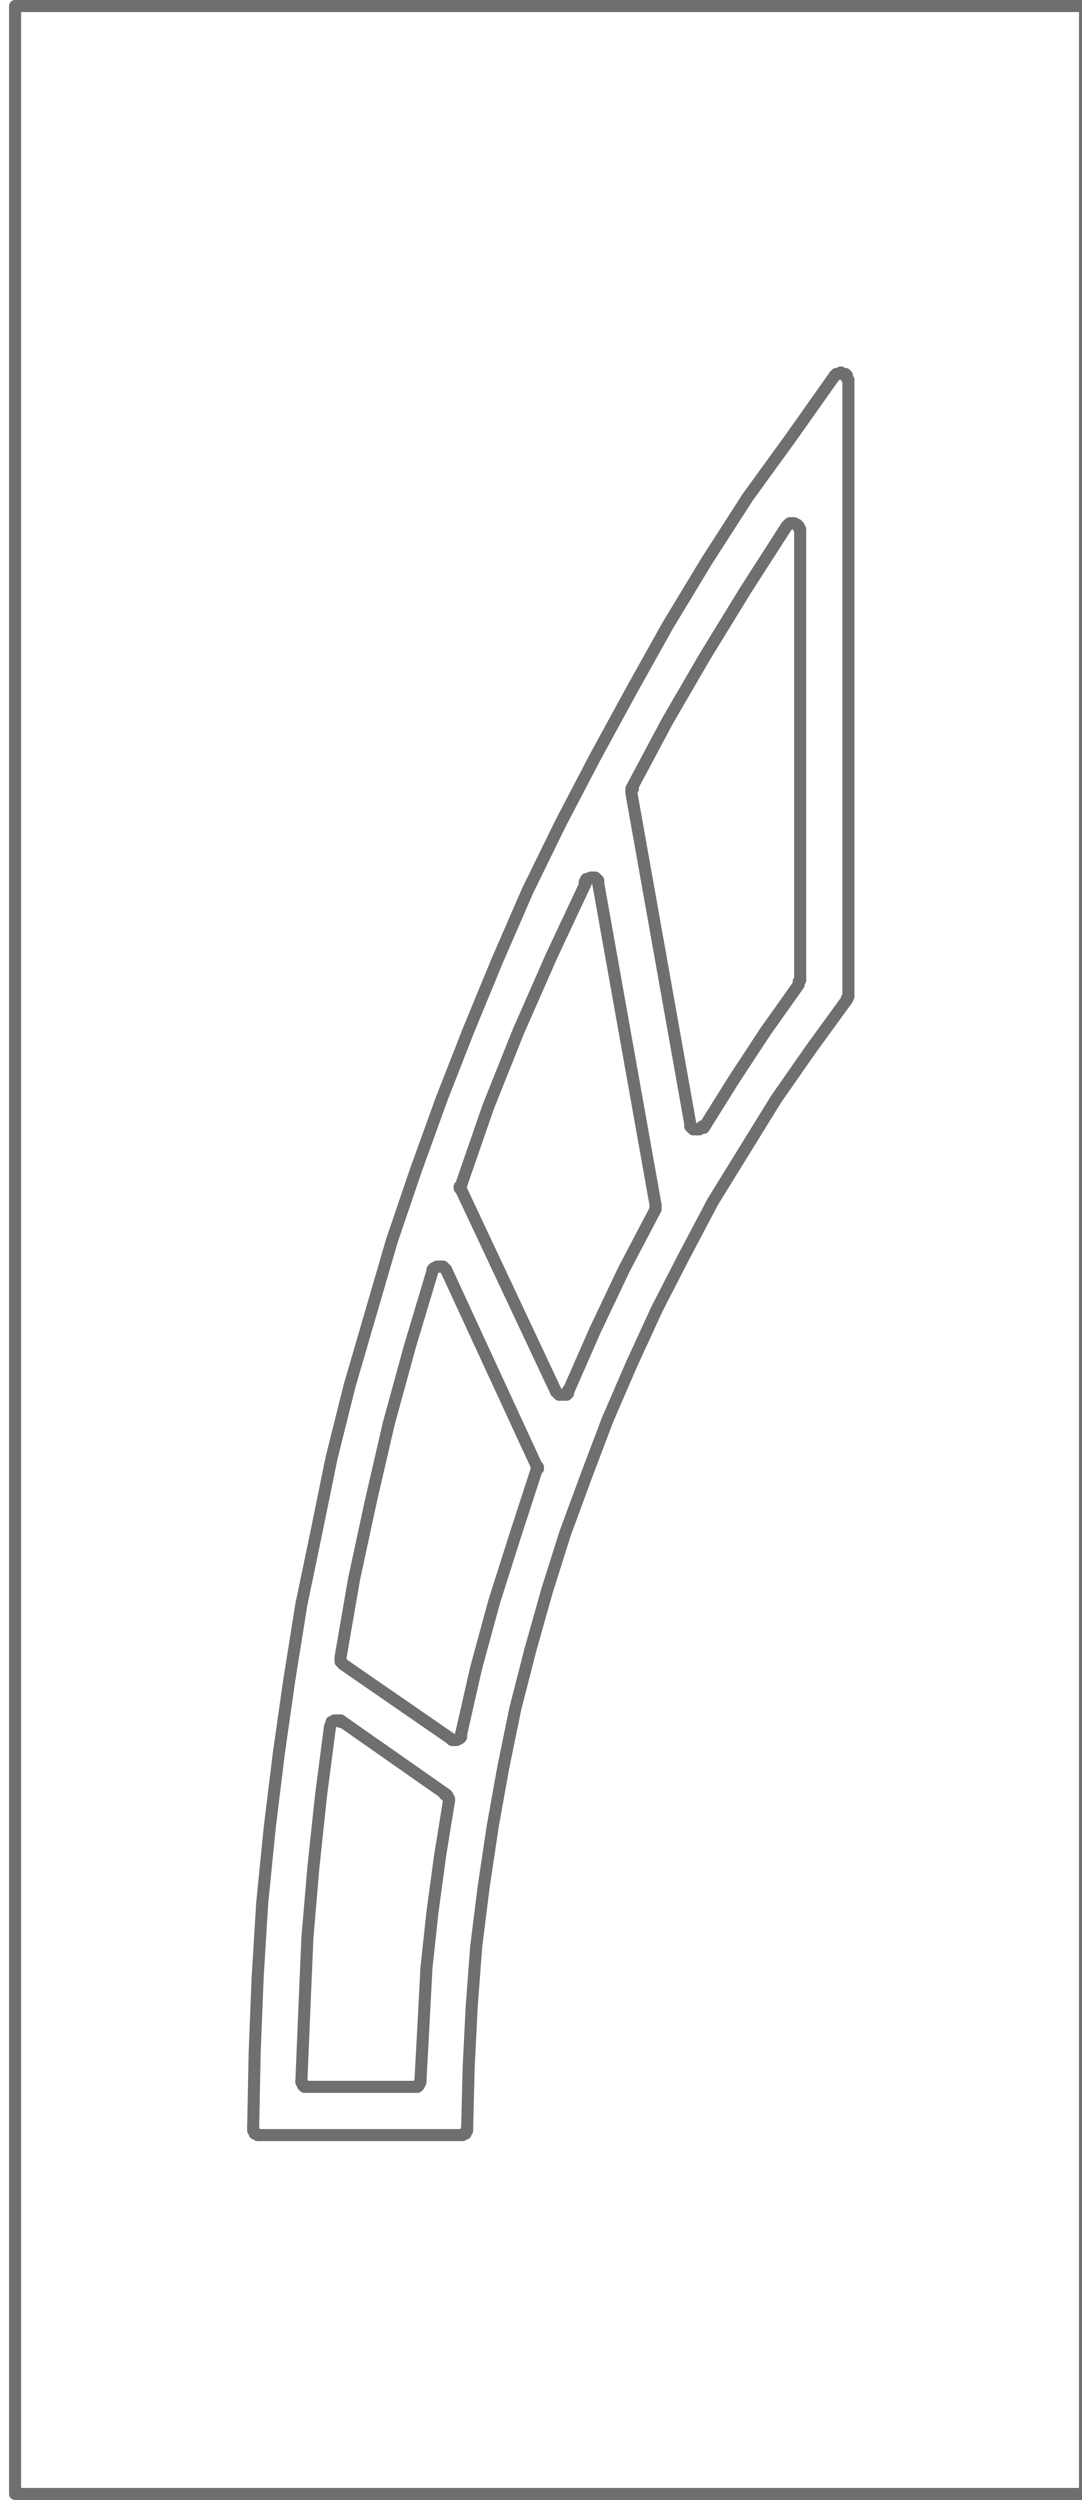 <?xml version="1.0" encoding="utf-8"?>
<!-- Generator: Adobe Illustrator 27.5.0, SVG Export Plug-In . SVG Version: 6.00 Build 0)  -->
<svg version="1.1" id="Layer_1" xmlns="http://www.w3.org/2000/svg" xmlns:xlink="http://www.w3.org/1999/xlink" x="0px" y="0px"
	 width="71.8px" height="165.8px" viewBox="0 0 71.8 165.8" style="enable-background:new 0 0 71.8 165.8;" xml:space="preserve">
<style type="text/css">
	.st0{fill:none;stroke:#706F6F;stroke-width:0.8;stroke-linecap:round;stroke-linejoin:round;}
</style>
<path class="st0" d="M1,0.4v165h71V0.4l0,0v165l0,0V0.4l0,0 M1,0.4h71v165 M72,0.4v165H1 M72,165.4H1"/>
<polyline class="st0" points="22.6,114.2 22.5,114.1 22.3,114.1 22.2,114.1 22,114.2 22,114.3 21.9,114.5 "/>
<polyline class="st0" points="21.9,114.5 21.3,119.1 20.8,123.8 20.4,128.5 20.2,133.2 20,138 "/>
<polyline class="st0" points="20,138 20,138.1 20.1,138.2 20.1,138.3 20.2,138.4 20.3,138.4 20.5,138.4 "/>
<line class="st0" x1="27.4" y1="138.4" x2="20.5" y2="138.4"/>
<polyline class="st0" points="27.4,138.4 27.6,138.4 27.7,138.4 27.8,138.3 27.8,138.2 27.9,138.1 27.9,138 "/>
<polyline class="st0" points="29.8,119.4 29.2,123.1 28.7,126.8 28.3,130.5 28.1,134.3 27.9,138 "/>
<polyline class="st0" points="29.8,119.4 29.8,119.3 29.7,119.2 29.7,119.1 29.6,119 "/>
<path class="st0" d="M22.6,114.1l7,4.9 M29.5,119L29.5,119"/>
<polyline class="st0" points="29.6,84.2 29.5,84.1 29.4,84 29.2,84 29.1,84 29,84 28.8,84.1 28.7,84.2 28.7,84.3 "/>
<polyline class="st0" points="28.7,84.3 27.2,89.3 25.8,94.4 24.6,99.6 23.5,104.7 22.6,109.9 "/>
<polyline class="st0" points="22.6,109.9 22.6,110.1 22.6,110.2 22.7,110.3 22.8,110.4 "/>
<line class="st0" x1="29.9" y1="115.3" x2="22.8" y2="110.4"/>
<polyline class="st0" points="29.9,115.3 30,115.4 30.2,115.4 30.3,115.4 30.5,115.3 30.6,115.2 30.6,115 "/>
<polyline class="st0" points="35.6,97.5 34.2,101.8 32.8,106.2 31.6,110.6 30.6,115 "/>
<polyline class="st0" points="35.6,97.5 35.7,97.4 35.7,97.3 35.6,97.2 "/>
<path class="st0" d="M29.6,84.2l6,13 M35.6,97.2L35.6,97.2"/>
<polyline class="st0" points="45.8,74.5 45.8,74.7 45.9,74.8 46,74.9 46.1,74.9 46.3,74.9 46.4,74.9 46.5,74.8 46.6,74.7 "/>
<line class="st0" x1="41.9" y1="52.6" x2="45.8" y2="74.5"/>
<polyline class="st0" points="42,52.3 41.9,52.4 41.9,52.4 41.9,52.6 "/>
<polyline class="st0" points="52.2,34.9 49.5,39.1 46.8,43.5 44.3,47.8 41.9,52.3 "/>
<polyline class="st0" points="53.1,35.1 53,35 53,34.9 52.9,34.8 52.7,34.7 52.6,34.7 52.4,34.7 52.3,34.8 52.2,34.9 "/>
<line class="st0" x1="53.1" y1="65" x2="53.1" y2="35.1"/>
<polyline class="st0" points="53,65.2 53,65.2 53,65.1 53.1,65 53.1,65 "/>
<path class="st0" d="M53,65.3l-2.2,3.1l-2.1,3.2l-2,3.2 M53,65.3L53,65.3"/>
<polyline class="st0" points="43.5,80.2 43.5,80.2 43.5,80.1 43.5,79.9 "/>
<line class="st0" x1="39.7" y1="58.6" x2="43.5" y2="79.9"/>
<polyline class="st0" points="39.7,58.6 39.7,58.4 39.6,58.3 39.5,58.2 39.3,58.2 39.2,58.2 39,58.3 38.9,58.3 38.8,58.5 "/>
<polyline class="st0" points="38.9,58.5 36.6,63.4 34.4,68.4 32.4,73.4 30.6,78.6 "/>
<polyline class="st0" points="30.6,78.6 30.5,78.7 30.5,78.8 30.6,78.9 "/>
<line class="st0" x1="36.9" y1="92.3" x2="30.6" y2="78.9"/>
<polyline class="st0" points="36.9,92.3 37,92.4 37.1,92.5 37.2,92.5 37.3,92.5 37.4,92.5 37.6,92.5 37.7,92.4 37.7,92.2 "/>
<path class="st0" d="M43.5,80.2l-2.1,4l-1.9,4l-1.8,4.1 M37.7,92.3L37.7,92.3"/>
<polyline class="st0" points="30.5,141.6 30.7,141.6 30.8,141.5 30.9,141.5 30.9,141.4 31,141.3 31,141.1 "/>
<polyline class="st0" points="56.2,66.3 53.8,69.6 51.5,72.9 49.4,76.3 47.3,79.7 45.4,83.3 43.6,86.8 41.9,90.5 40.3,94.2 
	38.9,97.9 37.5,101.7 36.3,105.5 35.2,109.4 34.2,113.3 33.4,117.2 32.7,121.1 32.1,125.1 31.6,129.1 31.3,133.1 31.1,137.1 
	31,141.1 "/>
<polyline class="st0" points="56.2,66.3 56.2,66.2 56.2,66.2 56.3,66.1 56.3,66 "/>
<line class="st0" x1="56.3" y1="25.2" x2="56.3" y2="66"/>
<polyline class="st0" points="56.3,25.2 56.2,25.1 56.2,24.9 56.1,24.8 55.9,24.8 55.8,24.7 55.7,24.8 55.5,24.8 55.4,24.9 "/>
<polyline class="st0" points="55.4,24.9 52.5,29 49.6,33 46.9,37.2 44.3,41.5 41.9,45.8 39.5,50.2 37.2,54.6 35,59.1 33,63.7 
	31.1,68.3 29.3,72.9 27.6,77.6 26,82.3 24.6,87.1 23.2,91.9 22,96.7 21,101.6 20,106.4 19.2,111.4 18.5,116.3 17.9,121.2 
	17.4,126.2 17.1,131.1 16.9,136.1 16.8,141.1 "/>
<polyline class="st0" points="16.8,141.1 16.8,141.3 16.9,141.4 16.9,141.5 17,141.5 17.1,141.6 17.3,141.6 "/>
<path class="st0" d="M30.5,141.6H17.3 M17.3,141.6L17.3,141.6"/>
</svg>

